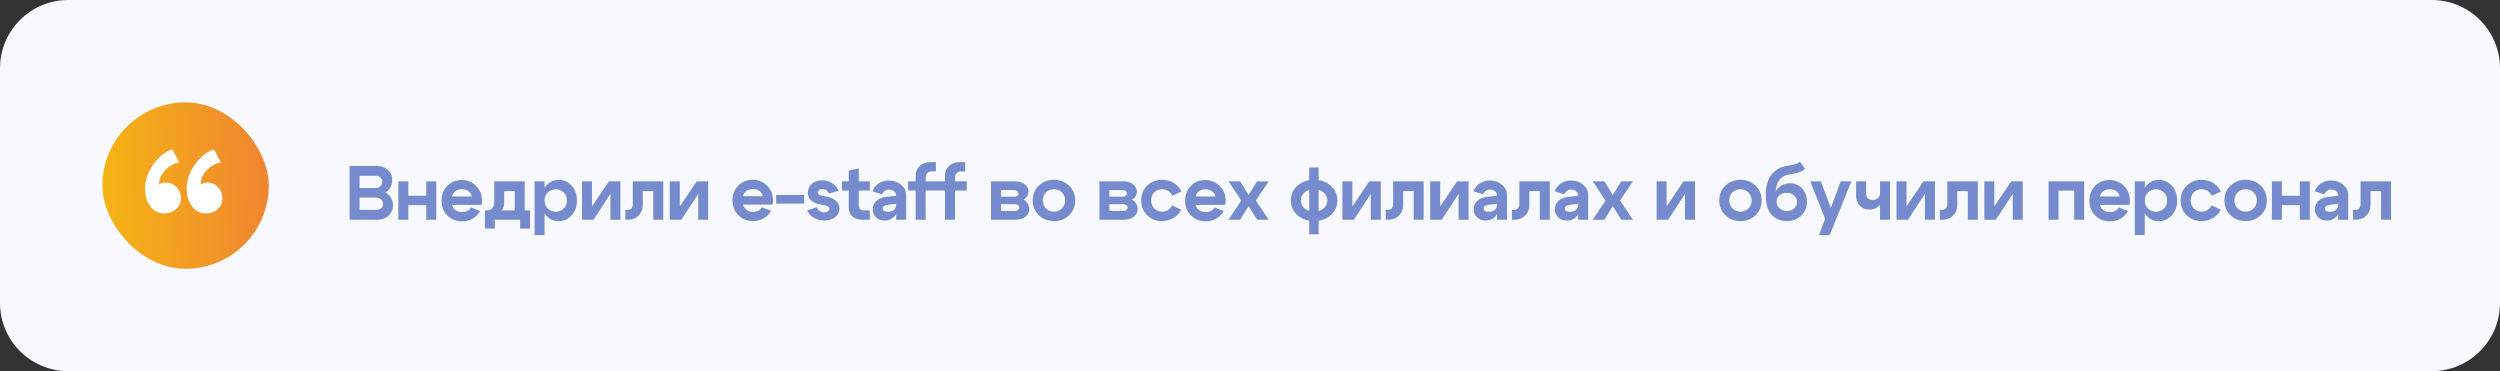 <?xml version="1.0" encoding="UTF-8"?> <svg xmlns="http://www.w3.org/2000/svg" width="586" height="87" viewBox="0 0 586 87" fill="none"><rect x="0" y="0" width="586" height="87" fill="#333333" stroke="none"/><path d="M0 16C0 7.163 7.163 0 16 0H570C578.837 0 586 7.163 586 16V71C586 79.837 578.837 87 570 87H16C7.163 87 0 79.837 0 71V16Z" fill="#F7F9FF"></path><rect x="24" y="24" width="39" height="39" rx="19.5" fill="url(#paint0_linear_2122_126)"></rect><path d="M51.775 38.06C50.395 38.36 49.255 39.005 48.355 39.995C47.485 40.955 47.05 42.05 47.05 43.28C47.35 42.95 47.875 42.785 48.625 42.785C49.615 42.785 50.44 43.145 51.1 43.865C51.79 44.585 52.135 45.455 52.135 46.475C52.135 47.495 51.76 48.35 51.01 49.04C50.29 49.7 49.375 50.03 48.265 50.03C46.765 50.03 45.58 49.34 44.71 47.96C44.08 46.94 43.765 45.68 43.765 44.18C43.765 42.26 44.395 40.4 45.655 38.6C46.915 36.77 48.415 35.57 50.155 35L51.775 38.06ZM42.01 38.06C40.66 38.36 39.535 39.005 38.635 39.995C37.735 40.955 37.285 42.05 37.285 43.28C37.615 42.95 38.14 42.785 38.86 42.785C39.85 42.785 40.69 43.145 41.38 43.865C42.07 44.585 42.415 45.455 42.415 46.475C42.415 47.495 42.04 48.35 41.29 49.04C40.54 49.7 39.625 50.03 38.545 50.03C37.045 50.03 35.845 49.34 34.945 47.96C34.315 46.94 34 45.68 34 44.18C34 42.26 34.63 40.4 35.89 38.6C37.15 36.77 38.65 35.57 40.39 35L42.01 38.06Z" fill="white"></path><path d="M88.092 41.204H84.294V44.066H88.164C88.572 44.066 88.914 43.916 89.19 43.616C89.466 43.316 89.604 42.95 89.604 42.518C89.604 42.134 89.46 41.822 89.172 41.582C88.896 41.33 88.536 41.204 88.092 41.204ZM88.164 46.298H84.294V49.196H88.272C88.704 49.196 89.064 49.07 89.352 48.818C89.64 48.554 89.784 48.23 89.784 47.846C89.784 47.402 89.628 47.036 89.316 46.748C89.004 46.448 88.62 46.298 88.164 46.298ZM88.488 51.5H81.954V38.9H88.308C89.352 38.9 90.216 39.212 90.9 39.836C91.596 40.448 91.944 41.228 91.944 42.176C91.944 42.8 91.8 43.376 91.512 43.904C91.224 44.432 90.828 44.84 90.324 45.128C90.888 45.416 91.326 45.83 91.638 46.37C91.962 46.898 92.124 47.492 92.124 48.152C92.124 49.1 91.776 49.898 91.08 50.546C90.384 51.182 89.52 51.5 88.488 51.5ZM93.371 51.5V42.5H95.711V45.884H99.923V42.5H102.263V51.5H99.923V48.08H95.711V51.5H93.371ZM110.608 46.046C110.5 45.53 110.23 45.122 109.798 44.822C109.366 44.51 108.85 44.354 108.25 44.354C107.674 44.354 107.176 44.504 106.756 44.804C106.348 45.104 106.084 45.518 105.964 46.046H110.608ZM105.964 48.026C106.084 48.554 106.354 48.968 106.774 49.268C107.206 49.568 107.716 49.718 108.304 49.718C108.748 49.718 109.156 49.622 109.528 49.43C109.912 49.238 110.2 48.974 110.392 48.638L112.534 49.466C112.15 50.198 111.574 50.786 110.806 51.23C110.05 51.662 109.216 51.878 108.304 51.878C106.936 51.878 105.79 51.422 104.866 50.51C103.954 49.586 103.498 48.428 103.498 47.036C103.498 45.644 103.948 44.492 104.848 43.58C105.748 42.656 106.858 42.194 108.178 42.194C109.522 42.194 110.656 42.656 111.58 43.58C112.516 44.504 112.984 45.65 112.984 47.018C112.984 47.306 112.948 47.642 112.876 48.026H105.964ZM113.664 49.322H124.248V53.588H121.908V51.5H115.986V53.588H113.664V49.322ZM114.096 49.322C114.66 49.322 115.092 49.142 115.392 48.782C115.704 48.41 115.86 47.948 115.86 47.396V42.5H122.988V51.482H120.648V44.804H118.182V47.648C118.182 48.5 117.816 49.238 117.084 49.862C116.364 50.474 115.428 50.78 114.276 50.78H113.754V49.322H114.096ZM125.303 42.5H127.643V55.1H125.303V42.5ZM128.399 45.128C127.895 45.62 127.643 46.244 127.643 47C127.643 47.756 127.895 48.386 128.399 48.89C128.903 49.382 129.527 49.628 130.271 49.628C131.015 49.628 131.639 49.382 132.143 48.89C132.647 48.386 132.899 47.756 132.899 47C132.899 46.244 132.647 45.62 132.143 45.128C131.639 44.624 131.015 44.372 130.271 44.372C129.527 44.372 128.903 44.624 128.399 45.128ZM128.003 50.474C127.211 49.55 126.815 48.392 126.815 47C126.815 45.608 127.211 44.456 128.003 43.544C128.795 42.62 129.779 42.158 130.955 42.158C132.155 42.158 133.169 42.62 133.997 43.544C134.825 44.468 135.239 45.62 135.239 47C135.239 48.38 134.825 49.532 133.997 50.456C133.169 51.38 132.155 51.842 130.955 51.842C129.779 51.842 128.795 51.386 128.003 50.474ZM145.422 51.5H143.082V45.434L139.122 51.5H136.422V42.5H138.762V48.386L142.74 42.5H145.422V51.5ZM147.05 49.196C147.458 49.196 147.77 49.076 147.986 48.836C148.214 48.584 148.328 48.26 148.328 47.864V42.5H155.474V51.5H153.134V44.804H150.668V48.116C150.668 49.04 150.344 49.838 149.696 50.51C149.06 51.17 148.238 51.5 147.23 51.5H146.582V49.196H147.05ZM166.006 51.5H163.666V45.434L159.706 51.5H157.006V42.5H159.346V48.386L163.324 42.5H166.006V51.5ZM178.804 45.992C178.708 45.464 178.438 45.05 177.994 44.75C177.562 44.45 177.052 44.3 176.464 44.3C175.888 44.3 175.39 44.45 174.97 44.75C174.562 45.038 174.298 45.452 174.178 45.992H178.804ZM174.178 47.954C174.298 48.494 174.568 48.914 174.988 49.214C175.42 49.514 175.924 49.664 176.5 49.664C176.956 49.664 177.37 49.568 177.742 49.376C178.126 49.184 178.408 48.92 178.588 48.584L180.73 49.394C180.346 50.138 179.776 50.732 179.02 51.176C178.264 51.608 177.43 51.824 176.518 51.824C175.15 51.824 174.004 51.362 173.08 50.438C172.156 49.514 171.694 48.356 171.694 46.964C171.694 45.584 172.144 44.438 173.044 43.526C173.944 42.602 175.06 42.14 176.392 42.14C177.724 42.14 178.858 42.602 179.794 43.526C180.73 44.45 181.198 45.596 181.198 46.964C181.198 47.24 181.156 47.57 181.072 47.954H174.178ZM188.483 45.686V47.72H181.913V45.686H188.483ZM192.857 48.026C190.529 47.702 189.365 46.76 189.365 45.2C189.365 44.348 189.677 43.646 190.301 43.094C190.937 42.542 191.747 42.266 192.731 42.266C193.583 42.266 194.357 42.488 195.053 42.932C195.761 43.376 196.271 43.964 196.583 44.696L194.315 45.38C194.183 45.044 193.979 44.78 193.703 44.588C193.427 44.396 193.121 44.3 192.785 44.3C192.461 44.3 192.197 44.378 191.993 44.534C191.789 44.678 191.687 44.87 191.687 45.11C191.687 45.338 191.813 45.524 192.065 45.668C192.317 45.812 192.719 45.926 193.271 46.01C194.387 46.154 195.245 46.478 195.845 46.982C196.457 47.474 196.763 48.098 196.763 48.854C196.763 49.682 196.427 50.366 195.755 50.906C195.095 51.434 194.261 51.698 193.253 51.698C192.341 51.698 191.513 51.482 190.769 51.05C190.037 50.618 189.509 50.036 189.185 49.304L191.435 48.584C191.591 48.956 191.825 49.25 192.137 49.466C192.449 49.682 192.803 49.79 193.199 49.79C193.547 49.79 193.835 49.712 194.063 49.556C194.303 49.388 194.423 49.184 194.423 48.944C194.423 48.704 194.297 48.512 194.045 48.368C193.805 48.224 193.409 48.11 192.857 48.026ZM202.567 49.322H203.881V51.5H202.225C201.205 51.5 200.401 51.248 199.813 50.744C199.237 50.24 198.949 49.544 198.949 48.656V44.66H197.365V42.5H198.949V39.998L201.289 39.494V42.5H203.881V44.66H201.289V48.116C201.289 48.488 201.397 48.782 201.613 48.998C201.841 49.214 202.159 49.322 202.567 49.322ZM210.056 47.756L208.076 48.008C207.308 48.104 206.924 48.386 206.924 48.854C206.924 49.106 207.026 49.304 207.23 49.448C207.446 49.58 207.746 49.646 208.13 49.646C208.706 49.646 209.168 49.496 209.516 49.196C209.876 48.896 210.056 48.5 210.056 48.008H210.686C210.686 49.064 210.374 49.946 209.75 50.654C209.126 51.35 208.34 51.698 207.392 51.698C206.576 51.698 205.904 51.452 205.376 50.96C204.848 50.456 204.584 49.82 204.584 49.052C204.584 48.272 204.848 47.63 205.376 47.126C205.904 46.61 206.624 46.292 207.536 46.172L210.056 45.866V45.74C210.056 45.38 209.894 45.074 209.57 44.822C209.258 44.558 208.88 44.426 208.436 44.426C208.028 44.426 207.668 44.534 207.356 44.75C207.044 44.954 206.84 45.224 206.744 45.56L204.512 44.84C204.764 44.084 205.244 43.472 205.952 43.004C206.66 42.536 207.458 42.302 208.346 42.302C209.438 42.302 210.386 42.632 211.19 43.292C211.994 43.952 212.396 44.732 212.396 45.632V51.5H210.056V47.756ZM218.378 40.178C217.946 40.178 217.604 40.31 217.352 40.574C217.1 40.838 216.974 41.192 216.974 41.636V42.5H219.746V44.66H216.974V51.5H214.634V44.66H212.87V42.5H214.634V41.096C214.634 40.22 214.958 39.488 215.606 38.9C216.266 38.3 217.076 38 218.036 38H219.386V40.178H218.378ZM225.254 40.178C224.822 40.178 224.48 40.31 224.228 40.574C223.976 40.838 223.85 41.192 223.85 41.636V42.5H226.604V44.66H223.85V51.5H221.51V44.66H219.746V42.5H221.51V41.096C221.51 40.22 221.834 39.488 222.482 38.9C223.142 38.3 223.952 38 224.912 38H226.244V40.178H225.254ZM237.742 44.552H234.628V46.1H237.868C238.108 46.1 238.312 46.034 238.48 45.902C238.648 45.758 238.732 45.59 238.732 45.398C238.732 45.146 238.636 44.942 238.444 44.786C238.264 44.63 238.03 44.552 237.742 44.552ZM237.922 47.864H234.628V49.448H237.922C238.198 49.448 238.432 49.37 238.624 49.214C238.816 49.058 238.912 48.872 238.912 48.656C238.912 48.428 238.816 48.242 238.624 48.098C238.444 47.942 238.21 47.864 237.922 47.864ZM238.102 51.5H232.288V42.5H237.922C238.822 42.5 239.572 42.734 240.172 43.202C240.772 43.658 241.072 44.234 241.072 44.93C241.072 45.326 240.964 45.692 240.748 46.028C240.544 46.352 240.256 46.598 239.884 46.766C240.304 46.982 240.634 47.294 240.874 47.702C241.126 48.098 241.252 48.536 241.252 49.016C241.252 49.724 240.952 50.318 240.352 50.798C239.752 51.266 239.002 51.5 238.102 51.5ZM245.175 45.092C244.671 45.584 244.419 46.214 244.419 46.982C244.419 47.75 244.671 48.38 245.175 48.872C245.691 49.364 246.315 49.61 247.047 49.61C247.779 49.61 248.397 49.364 248.901 48.872C249.417 48.38 249.675 47.75 249.675 46.982C249.675 46.214 249.417 45.584 248.901 45.092C248.397 44.6 247.779 44.354 247.047 44.354C246.315 44.354 245.691 44.6 245.175 45.092ZM243.519 50.456C242.559 49.544 242.079 48.386 242.079 46.982C242.079 45.578 242.559 44.42 243.519 43.508C244.479 42.596 245.655 42.14 247.047 42.14C248.439 42.14 249.615 42.596 250.575 43.508C251.535 44.42 252.015 45.578 252.015 46.982C252.015 48.386 251.535 49.544 250.575 50.456C249.615 51.368 248.439 51.824 247.047 51.824C245.655 51.824 244.479 51.368 243.519 50.456ZM263.152 44.552H260.038V46.1H263.278C263.518 46.1 263.722 46.034 263.89 45.902C264.058 45.758 264.142 45.59 264.142 45.398C264.142 45.146 264.046 44.942 263.854 44.786C263.674 44.63 263.44 44.552 263.152 44.552ZM263.332 47.864H260.038V49.448H263.332C263.608 49.448 263.842 49.37 264.034 49.214C264.226 49.058 264.322 48.872 264.322 48.656C264.322 48.428 264.226 48.242 264.034 48.098C263.854 47.942 263.62 47.864 263.332 47.864ZM263.512 51.5H257.698V42.5H263.332C264.232 42.5 264.982 42.734 265.582 43.202C266.182 43.658 266.482 44.234 266.482 44.93C266.482 45.326 266.374 45.692 266.158 46.028C265.954 46.352 265.666 46.598 265.294 46.766C265.714 46.982 266.044 47.294 266.284 47.702C266.536 48.098 266.662 48.536 266.662 49.016C266.662 49.724 266.362 50.318 265.762 50.798C265.162 51.266 264.412 51.5 263.512 51.5ZM270.568 45.092C270.076 45.584 269.83 46.214 269.83 46.982C269.83 47.75 270.076 48.38 270.568 48.872C271.06 49.364 271.66 49.61 272.368 49.61C272.896 49.61 273.37 49.484 273.79 49.232C274.21 48.968 274.528 48.608 274.744 48.152L276.886 49.16C276.478 49.976 275.866 50.624 275.05 51.104C274.246 51.584 273.352 51.824 272.368 51.824C271.012 51.824 269.86 51.368 268.912 50.456C267.964 49.544 267.49 48.386 267.49 46.982C267.49 45.578 267.964 44.42 268.912 43.508C269.86 42.596 271.012 42.14 272.368 42.14C273.376 42.14 274.288 42.386 275.104 42.878C275.92 43.37 276.526 44.042 276.922 44.894L274.78 45.902C274.576 45.422 274.258 45.044 273.826 44.768C273.394 44.492 272.908 44.354 272.368 44.354C271.66 44.354 271.06 44.6 270.568 45.092ZM284.911 46.046C284.803 45.53 284.533 45.122 284.101 44.822C283.669 44.51 283.153 44.354 282.553 44.354C281.977 44.354 281.479 44.504 281.059 44.804C280.651 45.104 280.387 45.518 280.267 46.046H284.911ZM280.267 48.026C280.387 48.554 280.657 48.968 281.077 49.268C281.509 49.568 282.019 49.718 282.607 49.718C283.051 49.718 283.459 49.622 283.831 49.43C284.215 49.238 284.503 48.974 284.695 48.638L286.837 49.466C286.453 50.198 285.877 50.786 285.109 51.23C284.353 51.662 283.519 51.878 282.607 51.878C281.239 51.878 280.093 51.422 279.169 50.51C278.257 49.586 277.801 48.428 277.801 47.036C277.801 45.644 278.251 44.492 279.151 43.58C280.051 42.656 281.161 42.194 282.481 42.194C283.825 42.194 284.959 42.656 285.883 43.58C286.819 44.504 287.287 45.65 287.287 47.018C287.287 47.306 287.251 47.642 287.179 48.026H280.267ZM297.38 51.5H294.662L292.664 48.296L290.684 51.5H287.966L290.954 47L287.966 42.5H290.684L292.664 45.704L294.662 42.5H297.38L294.374 47L297.38 51.5ZM306.879 54.92V39.26H309.093V54.92H306.879ZM305.817 45.092C305.217 45.584 304.917 46.214 304.917 46.982C304.917 47.75 305.217 48.38 305.817 48.872C306.417 49.364 307.149 49.61 308.013 49.61C308.889 49.61 309.627 49.364 310.227 48.872C310.827 48.38 311.127 47.75 311.127 46.982C311.127 46.214 310.827 45.584 310.227 45.092C309.627 44.6 308.889 44.354 308.013 44.354C307.149 44.354 306.417 44.6 305.817 45.092ZM304.161 50.456C303.105 49.544 302.577 48.386 302.577 46.982C302.577 45.578 303.105 44.42 304.161 43.508C305.217 42.596 306.507 42.14 308.031 42.14C309.555 42.14 310.839 42.596 311.883 43.508C312.939 44.42 313.467 45.578 313.467 46.982C313.467 48.386 312.939 49.544 311.883 50.456C310.839 51.368 309.555 51.824 308.031 51.824C306.507 51.824 305.217 51.368 304.161 50.456ZM323.653 51.5H321.313V45.434L317.353 51.5H314.653V42.5H316.993V48.386L320.971 42.5H323.653V51.5ZM325.281 49.196C325.689 49.196 326.001 49.076 326.217 48.836C326.445 48.584 326.559 48.26 326.559 47.864V42.5H333.705V51.5H331.365V44.804H328.899V48.116C328.899 49.04 328.575 49.838 327.927 50.51C327.291 51.17 326.469 51.5 325.461 51.5H324.813V49.196H325.281ZM344.238 51.5H341.898V45.434L337.938 51.5H335.238V42.5H337.578V48.386L341.556 42.5H344.238V51.5ZM350.906 47.756L348.926 48.008C348.158 48.104 347.774 48.386 347.774 48.854C347.774 49.106 347.876 49.304 348.08 49.448C348.296 49.58 348.596 49.646 348.98 49.646C349.556 49.646 350.018 49.496 350.366 49.196C350.726 48.896 350.906 48.5 350.906 48.008H351.536C351.536 49.064 351.224 49.946 350.6 50.654C349.976 51.35 349.19 51.698 348.242 51.698C347.426 51.698 346.754 51.452 346.226 50.96C345.698 50.456 345.434 49.82 345.434 49.052C345.434 48.272 345.698 47.63 346.226 47.126C346.754 46.61 347.474 46.292 348.386 46.172L350.906 45.866V45.74C350.906 45.38 350.75 45.074 350.438 44.822C350.126 44.558 349.748 44.426 349.304 44.426C348.908 44.426 348.554 44.534 348.242 44.75C347.942 44.954 347.75 45.224 347.666 45.56L345.434 44.84C345.674 44.084 346.142 43.472 346.838 43.004C347.546 42.536 348.344 42.302 349.232 42.302C350.312 42.302 351.248 42.632 352.04 43.292C352.844 43.952 353.246 44.732 353.246 45.632V51.5H350.906V47.756ZM354.857 49.196C355.265 49.196 355.577 49.076 355.793 48.836C356.021 48.584 356.135 48.26 356.135 47.864V42.5H363.281V51.5H360.941V44.804H358.475V48.116C358.475 49.04 358.151 49.838 357.503 50.51C356.867 51.17 356.045 51.5 355.037 51.5H354.389V49.196H354.857ZM369.926 47.756L367.946 48.008C367.178 48.104 366.794 48.386 366.794 48.854C366.794 49.106 366.896 49.304 367.1 49.448C367.316 49.58 367.616 49.646 368 49.646C368.576 49.646 369.038 49.496 369.386 49.196C369.746 48.896 369.926 48.5 369.926 48.008H370.556C370.556 49.064 370.244 49.946 369.62 50.654C368.996 51.35 368.21 51.698 367.262 51.698C366.446 51.698 365.774 51.452 365.246 50.96C364.718 50.456 364.454 49.82 364.454 49.052C364.454 48.272 364.718 47.63 365.246 47.126C365.774 46.61 366.494 46.292 367.406 46.172L369.926 45.866V45.74C369.926 45.38 369.77 45.074 369.458 44.822C369.146 44.558 368.768 44.426 368.324 44.426C367.928 44.426 367.574 44.534 367.262 44.75C366.962 44.954 366.77 45.224 366.686 45.56L364.454 44.84C364.694 44.084 365.162 43.472 365.858 43.004C366.566 42.536 367.364 42.302 368.252 42.302C369.332 42.302 370.268 42.632 371.06 43.292C371.864 43.952 372.266 44.732 372.266 45.632V51.5H369.926V47.756ZM382.752 51.5H380.034L378.036 48.296L376.056 51.5H373.338L376.326 47L373.338 42.5H376.056L378.036 45.704L380.034 42.5H382.752L379.746 47L382.752 51.5ZM397.308 51.5H394.968V45.434L391.008 51.5H388.308V42.5H390.648V48.386L394.626 42.5H397.308V51.5ZM406.092 45.092C405.588 45.584 405.336 46.214 405.336 46.982C405.336 47.75 405.588 48.38 406.092 48.872C406.608 49.364 407.232 49.61 407.964 49.61C408.696 49.61 409.314 49.364 409.818 48.872C410.334 48.38 410.592 47.75 410.592 46.982C410.592 46.214 410.334 45.584 409.818 45.092C409.314 44.6 408.696 44.354 407.964 44.354C407.232 44.354 406.608 44.6 406.092 45.092ZM404.436 50.456C403.476 49.544 402.996 48.386 402.996 46.982C402.996 45.578 403.476 44.42 404.436 43.508C405.396 42.596 406.572 42.14 407.964 42.14C409.356 42.14 410.532 42.596 411.492 43.508C412.452 44.42 412.932 45.578 412.932 46.982C412.932 48.386 412.452 49.544 411.492 50.456C410.532 51.368 409.356 51.824 407.964 51.824C406.572 51.824 405.396 51.368 404.436 50.456ZM423.087 39.602C422.427 40.226 421.185 40.658 419.361 40.898C418.437 41.03 417.699 41.432 417.147 42.104C416.607 42.776 416.301 43.694 416.229 44.858C416.541 44.282 417.003 43.82 417.615 43.472C418.239 43.124 418.905 42.95 419.613 42.95C420.729 42.95 421.665 43.364 422.421 44.192C423.177 45.02 423.555 46.046 423.555 47.27C423.555 48.578 423.105 49.664 422.205 50.528C421.317 51.392 420.195 51.824 418.839 51.824C417.915 51.824 417.081 51.614 416.337 51.194C415.593 50.774 415.023 50.192 414.627 49.448C414.135 48.524 413.889 47.306 413.889 45.794C413.889 43.73 414.333 42.116 415.221 40.952C416.109 39.788 417.369 39.092 419.001 38.864C420.465 38.672 421.443 38.354 421.935 37.91L423.087 39.602ZM416.409 47.234C416.409 47.858 416.649 48.392 417.129 48.836C417.621 49.268 418.209 49.484 418.893 49.484C419.553 49.484 420.105 49.28 420.549 48.872C420.993 48.464 421.215 47.948 421.215 47.324C421.215 46.712 420.987 46.208 420.531 45.812C420.075 45.404 419.499 45.2 418.803 45.2C418.119 45.2 417.549 45.392 417.093 45.776C416.637 46.16 416.409 46.646 416.409 47.234ZM431.463 42.5H433.965L428.871 55.1H426.387L427.809 51.266L424.317 42.5H426.801L429.141 48.746L431.463 42.5ZM443.015 42.5V51.5H440.675V42.5H443.015ZM437.399 42.5V45.254C437.399 45.77 437.543 46.172 437.831 46.46C438.131 46.748 438.509 46.892 438.965 46.892C439.445 46.892 439.847 46.748 440.171 46.46C440.507 46.16 440.675 45.8 440.675 45.38H441.593C441.593 46.436 441.269 47.324 440.621 48.044C439.973 48.764 439.169 49.124 438.209 49.124C437.309 49.124 436.559 48.824 435.959 48.224C435.359 47.624 435.059 46.814 435.059 45.794V42.5H437.399ZM453.543 51.5H451.203V45.434L447.243 51.5H444.543V42.5H446.883V48.386L450.861 42.5H453.543V51.5ZM455.171 49.196C455.579 49.196 455.891 49.076 456.107 48.836C456.335 48.584 456.449 48.26 456.449 47.864V42.5H463.595V51.5H461.255V44.804H458.789V48.116C458.789 49.04 458.465 49.838 457.817 50.51C457.181 51.17 456.359 51.5 455.351 51.5H454.703V49.196H455.171ZM474.128 51.5H471.788V45.434L467.828 51.5H465.128V42.5H467.468V48.386L471.446 42.5H474.128V51.5ZM488.527 42.5V51.5H486.187V44.678H482.515V51.5H480.175V42.5H488.527ZM496.867 46.046C496.759 45.53 496.489 45.122 496.057 44.822C495.625 44.51 495.109 44.354 494.509 44.354C493.933 44.354 493.435 44.504 493.015 44.804C492.607 45.104 492.343 45.518 492.223 46.046H496.867ZM492.223 48.026C492.343 48.554 492.613 48.968 493.033 49.268C493.465 49.568 493.975 49.718 494.563 49.718C495.007 49.718 495.415 49.622 495.787 49.43C496.171 49.238 496.459 48.974 496.651 48.638L498.793 49.466C498.409 50.198 497.833 50.786 497.065 51.23C496.309 51.662 495.475 51.878 494.563 51.878C493.195 51.878 492.049 51.422 491.125 50.51C490.213 49.586 489.757 48.428 489.757 47.036C489.757 45.644 490.207 44.492 491.107 43.58C492.007 42.656 493.117 42.194 494.437 42.194C495.781 42.194 496.915 42.656 497.839 43.58C498.775 44.504 499.243 45.65 499.243 47.018C499.243 47.306 499.207 47.642 499.135 48.026H492.223ZM500.391 42.5H502.731V55.1H500.391V42.5ZM503.487 45.128C502.983 45.62 502.731 46.244 502.731 47C502.731 47.756 502.983 48.386 503.487 48.89C503.991 49.382 504.615 49.628 505.359 49.628C506.103 49.628 506.727 49.382 507.231 48.89C507.735 48.386 507.987 47.756 507.987 47C507.987 46.244 507.735 45.62 507.231 45.128C506.727 44.624 506.103 44.372 505.359 44.372C504.615 44.372 503.991 44.624 503.487 45.128ZM503.091 50.474C502.299 49.55 501.903 48.392 501.903 47C501.903 45.608 502.299 44.456 503.091 43.544C503.883 42.62 504.867 42.158 506.043 42.158C507.243 42.158 508.257 42.62 509.085 43.544C509.913 44.468 510.327 45.62 510.327 47C510.327 48.38 509.913 49.532 509.085 50.456C508.257 51.38 507.243 51.842 506.043 51.842C504.867 51.842 503.883 51.386 503.091 50.474ZM514.227 45.092C513.735 45.584 513.489 46.214 513.489 46.982C513.489 47.75 513.735 48.38 514.227 48.872C514.719 49.364 515.319 49.61 516.027 49.61C516.555 49.61 517.029 49.484 517.449 49.232C517.869 48.968 518.187 48.608 518.403 48.152L520.545 49.16C520.137 49.976 519.525 50.624 518.709 51.104C517.905 51.584 517.011 51.824 516.027 51.824C514.671 51.824 513.519 51.368 512.571 50.456C511.623 49.544 511.149 48.386 511.149 46.982C511.149 45.578 511.623 44.42 512.571 43.508C513.519 42.596 514.671 42.14 516.027 42.14C517.035 42.14 517.947 42.386 518.763 42.878C519.579 43.37 520.185 44.042 520.581 44.894L518.439 45.902C518.235 45.422 517.917 45.044 517.485 44.768C517.053 44.492 516.567 44.354 516.027 44.354C515.319 44.354 514.719 44.6 514.227 45.092ZM524.502 45.092C523.998 45.584 523.746 46.214 523.746 46.982C523.746 47.75 523.998 48.38 524.502 48.872C525.018 49.364 525.642 49.61 526.374 49.61C527.106 49.61 527.724 49.364 528.228 48.872C528.744 48.38 529.002 47.75 529.002 46.982C529.002 46.214 528.744 45.584 528.228 45.092C527.724 44.6 527.106 44.354 526.374 44.354C525.642 44.354 525.018 44.6 524.502 45.092ZM522.846 50.456C521.886 49.544 521.406 48.386 521.406 46.982C521.406 45.578 521.886 44.42 522.846 43.508C523.806 42.596 524.982 42.14 526.374 42.14C527.766 42.14 528.942 42.596 529.902 43.508C530.862 44.42 531.342 45.578 531.342 46.982C531.342 48.386 530.862 49.544 529.902 50.456C528.942 51.368 527.766 51.824 526.374 51.824C524.982 51.824 523.806 51.368 522.846 50.456ZM532.533 51.5V42.5H534.873V45.884H539.085V42.5H541.425V51.5H539.085V48.08H534.873V51.5H532.533ZM548.078 47.756L546.098 48.008C545.33 48.104 544.946 48.386 544.946 48.854C544.946 49.106 545.048 49.304 545.252 49.448C545.468 49.58 545.768 49.646 546.152 49.646C546.728 49.646 547.19 49.496 547.538 49.196C547.898 48.896 548.078 48.5 548.078 48.008H548.708C548.708 49.064 548.396 49.946 547.772 50.654C547.148 51.35 546.362 51.698 545.414 51.698C544.598 51.698 543.926 51.452 543.398 50.96C542.87 50.456 542.606 49.82 542.606 49.052C542.606 48.272 542.87 47.63 543.398 47.126C543.926 46.61 544.646 46.292 545.558 46.172L548.078 45.866V45.74C548.078 45.38 547.922 45.074 547.61 44.822C547.298 44.558 546.92 44.426 546.476 44.426C546.08 44.426 545.726 44.534 545.414 44.75C545.114 44.954 544.922 45.224 544.838 45.56L542.606 44.84C542.846 44.084 543.314 43.472 544.01 43.004C544.718 42.536 545.516 42.302 546.404 42.302C547.484 42.302 548.42 42.632 549.212 43.292C550.016 43.952 550.418 44.732 550.418 45.632V51.5H548.078V47.756ZM552.03 49.196C552.438 49.196 552.75 49.076 552.966 48.836C553.194 48.584 553.308 48.26 553.308 47.864V42.5H560.454V51.5H558.114V44.804H555.648V48.116C555.648 49.04 555.324 49.838 554.676 50.51C554.04 51.17 553.218 51.5 552.21 51.5H551.562V49.196H552.03Z" fill="#768BCD"></path><defs><linearGradient id="paint0_linear_2122_126" x1="22.971" y1="58.491" x2="65.681" y2="56.813" gradientUnits="userSpaceOnUse"><stop stop-color="#F5B614"></stop><stop offset="1" stop-color="#F08232"></stop></linearGradient></defs></svg> 